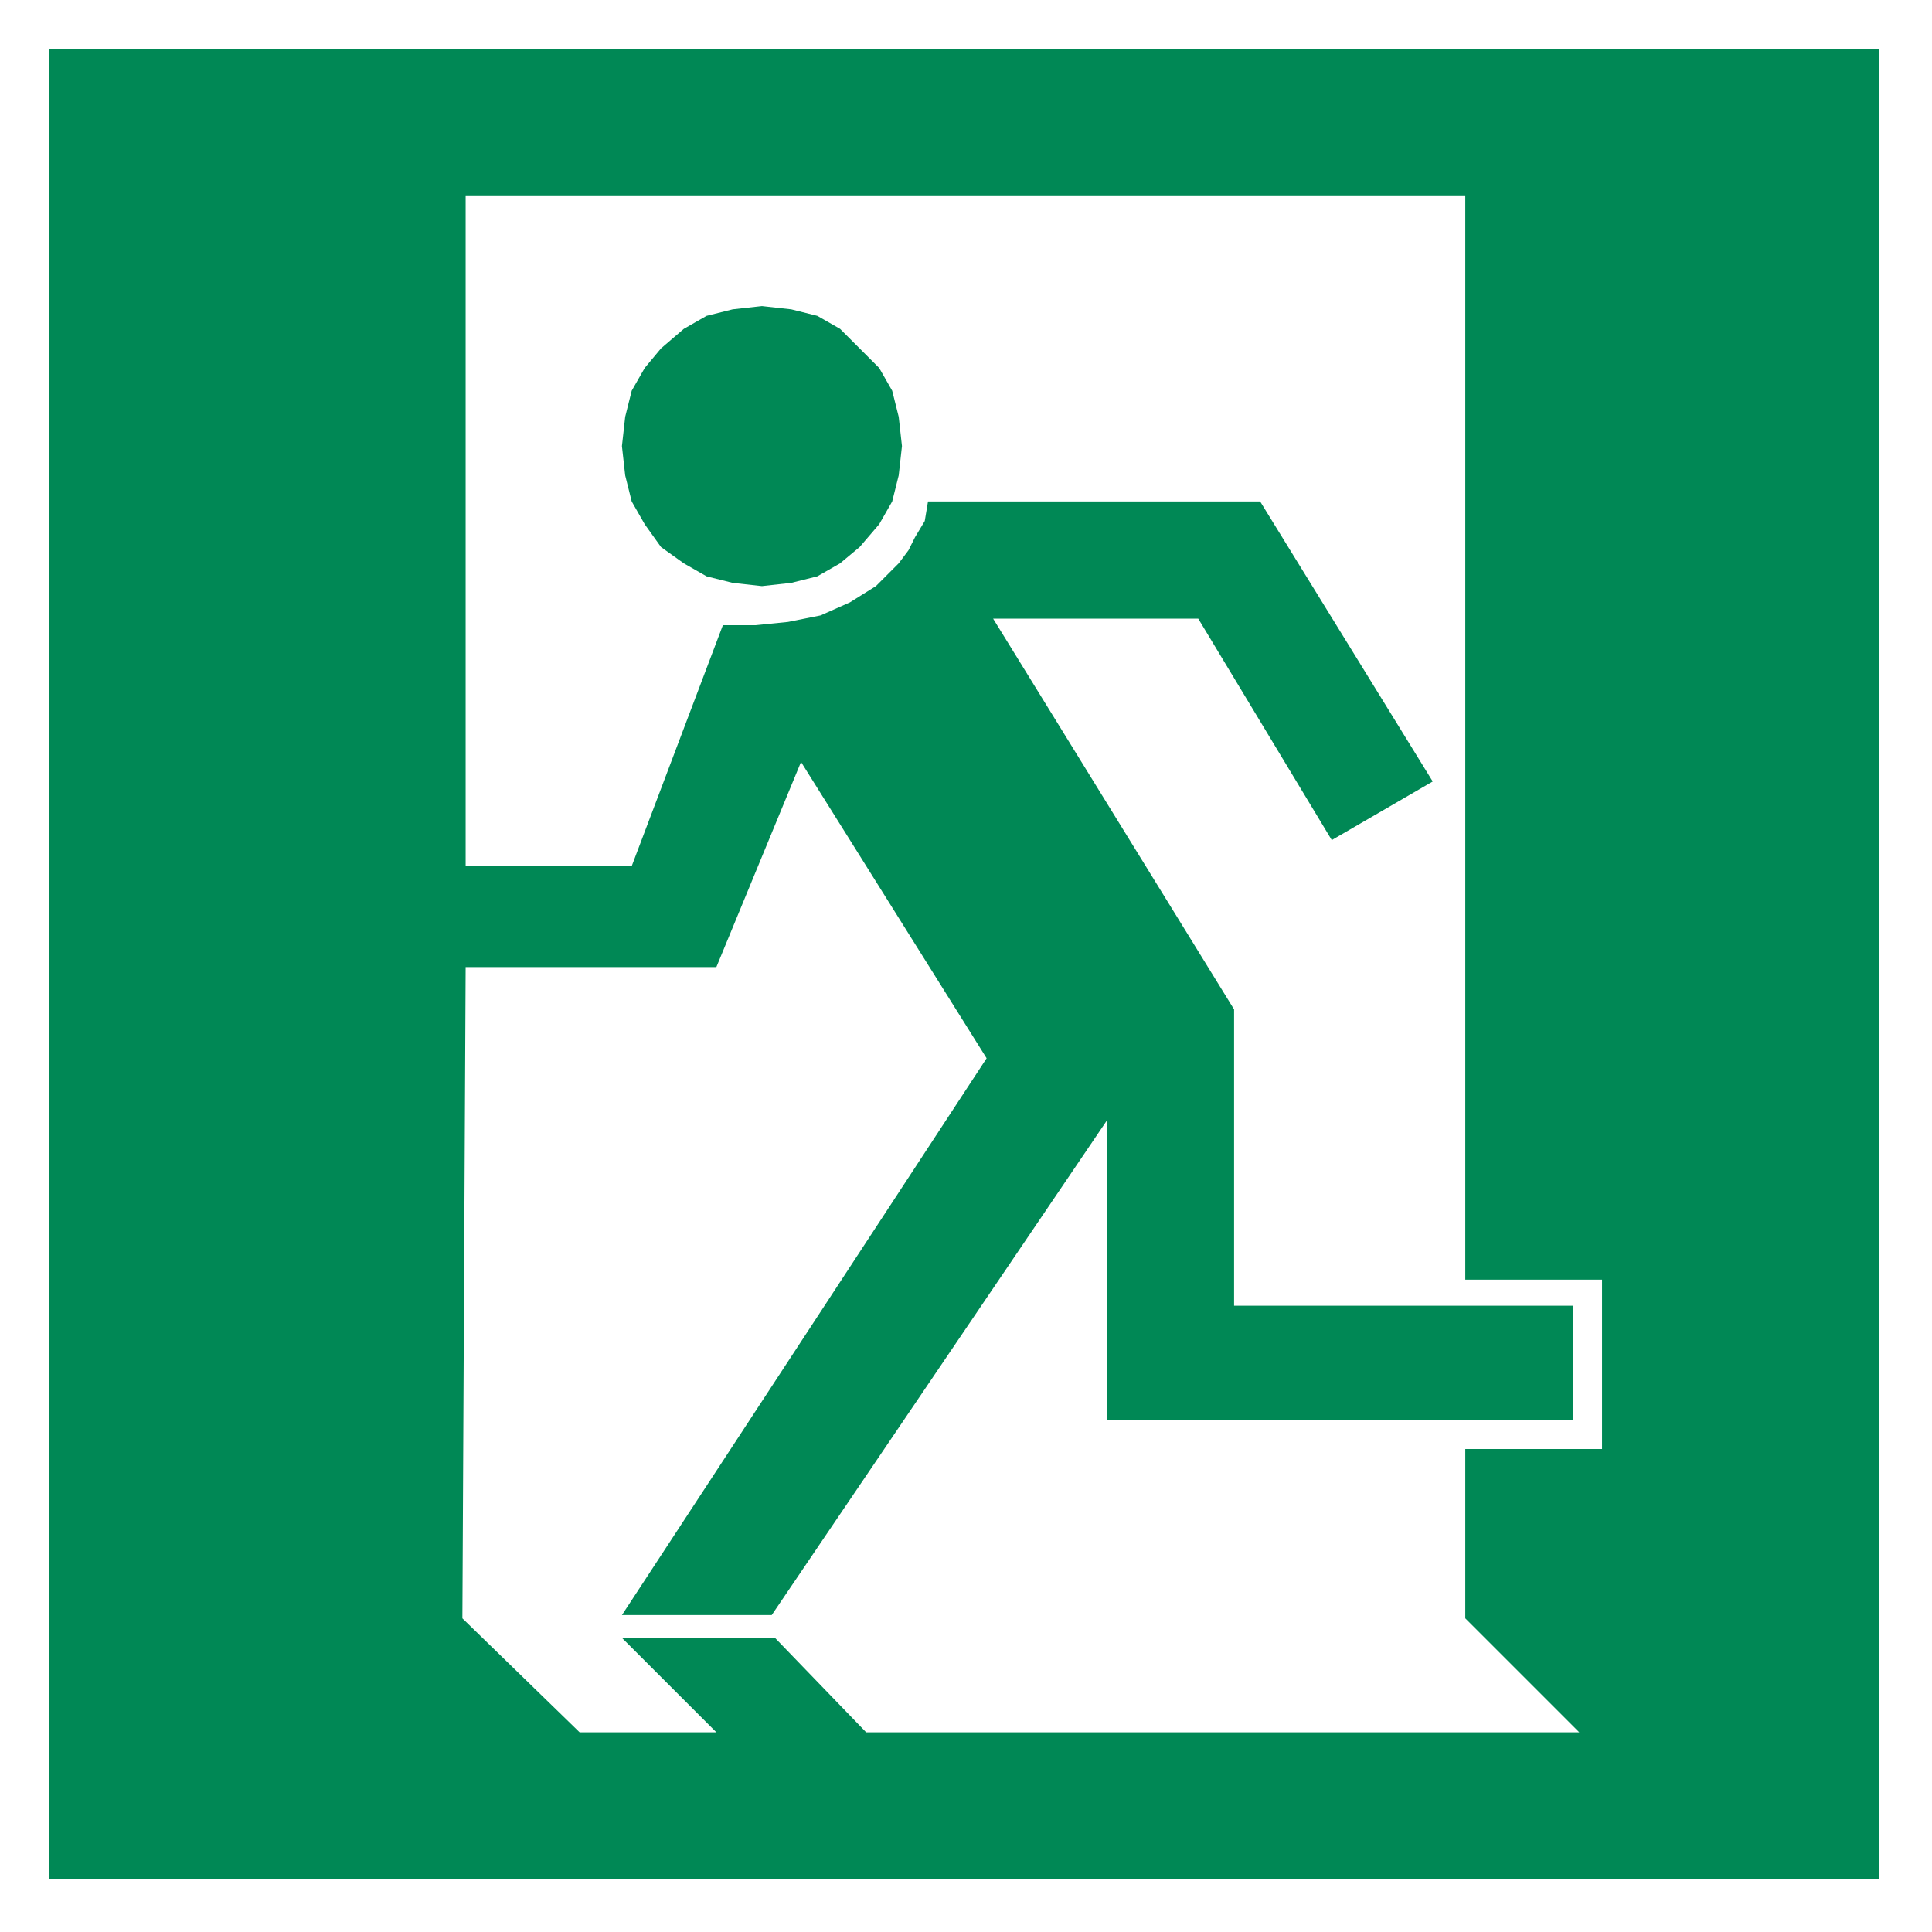 <?xml version="1.0" encoding="UTF-8" standalone="no"?>
<svg xmlns:svg="http://www.w3.org/2000/svg" xmlns="http://www.w3.org/2000/svg" version="1.1" width="400px" height="400px" viewBox="0 0 178 178" id="svg2">
    <defs id="defs19"/>
    <rect width="178" height="178" x="0" y="0" style="fill:#ffffff"/>
    <path d="M 70.2,28.2 72.9,28.5 75.3,29.1 77.4,30.3 81,33.9 82.2,36 82.8,38.4 83.1,41.1 82.8,43.8 82.2,46.2 81,48.3 79.2,50.4 77.4,51.9 75.3,53.1 72.9,53.7 70.2,54 67.5,53.7 65.1,53.1 63,51.9 60.9,50.4 59.4,48.3 58.2,46.2 57.6,43.8 57.3,41.1 57.6,38.4 58.2,36 59.4,33.9 60.9,32.1 63,30.3 65.1,29.1 67.5,28.5 70.2,28.2 z M 42.9,79.8 58.2,79.8 66.6,57.6 69.6,57.6 72.6,57.3 75.6,56.7 78.3,55.5 80.7,54 82.8,51.9 83.7,50.7 84.3,49.5 85.2,48 85.5,46.2 116.1,46.2 132,72 122.7,77.4 110.4,57 91.5,57 113.7,93 113.7,120.3 144.9,120.3 144.9,130.8 102,130.8 102,103.2 71.1,148.8 57.3,148.8 90.9,97.5 73.8,70.2 66,89.1 42.9,89.1 42.6,149.1 53.4,159.6 66,159.6 57.3,150.9 71.4,150.9 79.8,159.6 145.5,159.6 135,149.1 135,133.5 147.6,133.5 147.6,117.9 135,117.9 135,18 42.9,18 42.9,79.8 z M 4.5,4.5 173.1,4.5 173.1,173.1 4.5,173.1 4.5,4.5 z" style="fill:#008855;fill-opacity:1;fill-rule:evenodd;stroke:none"/>
</svg>